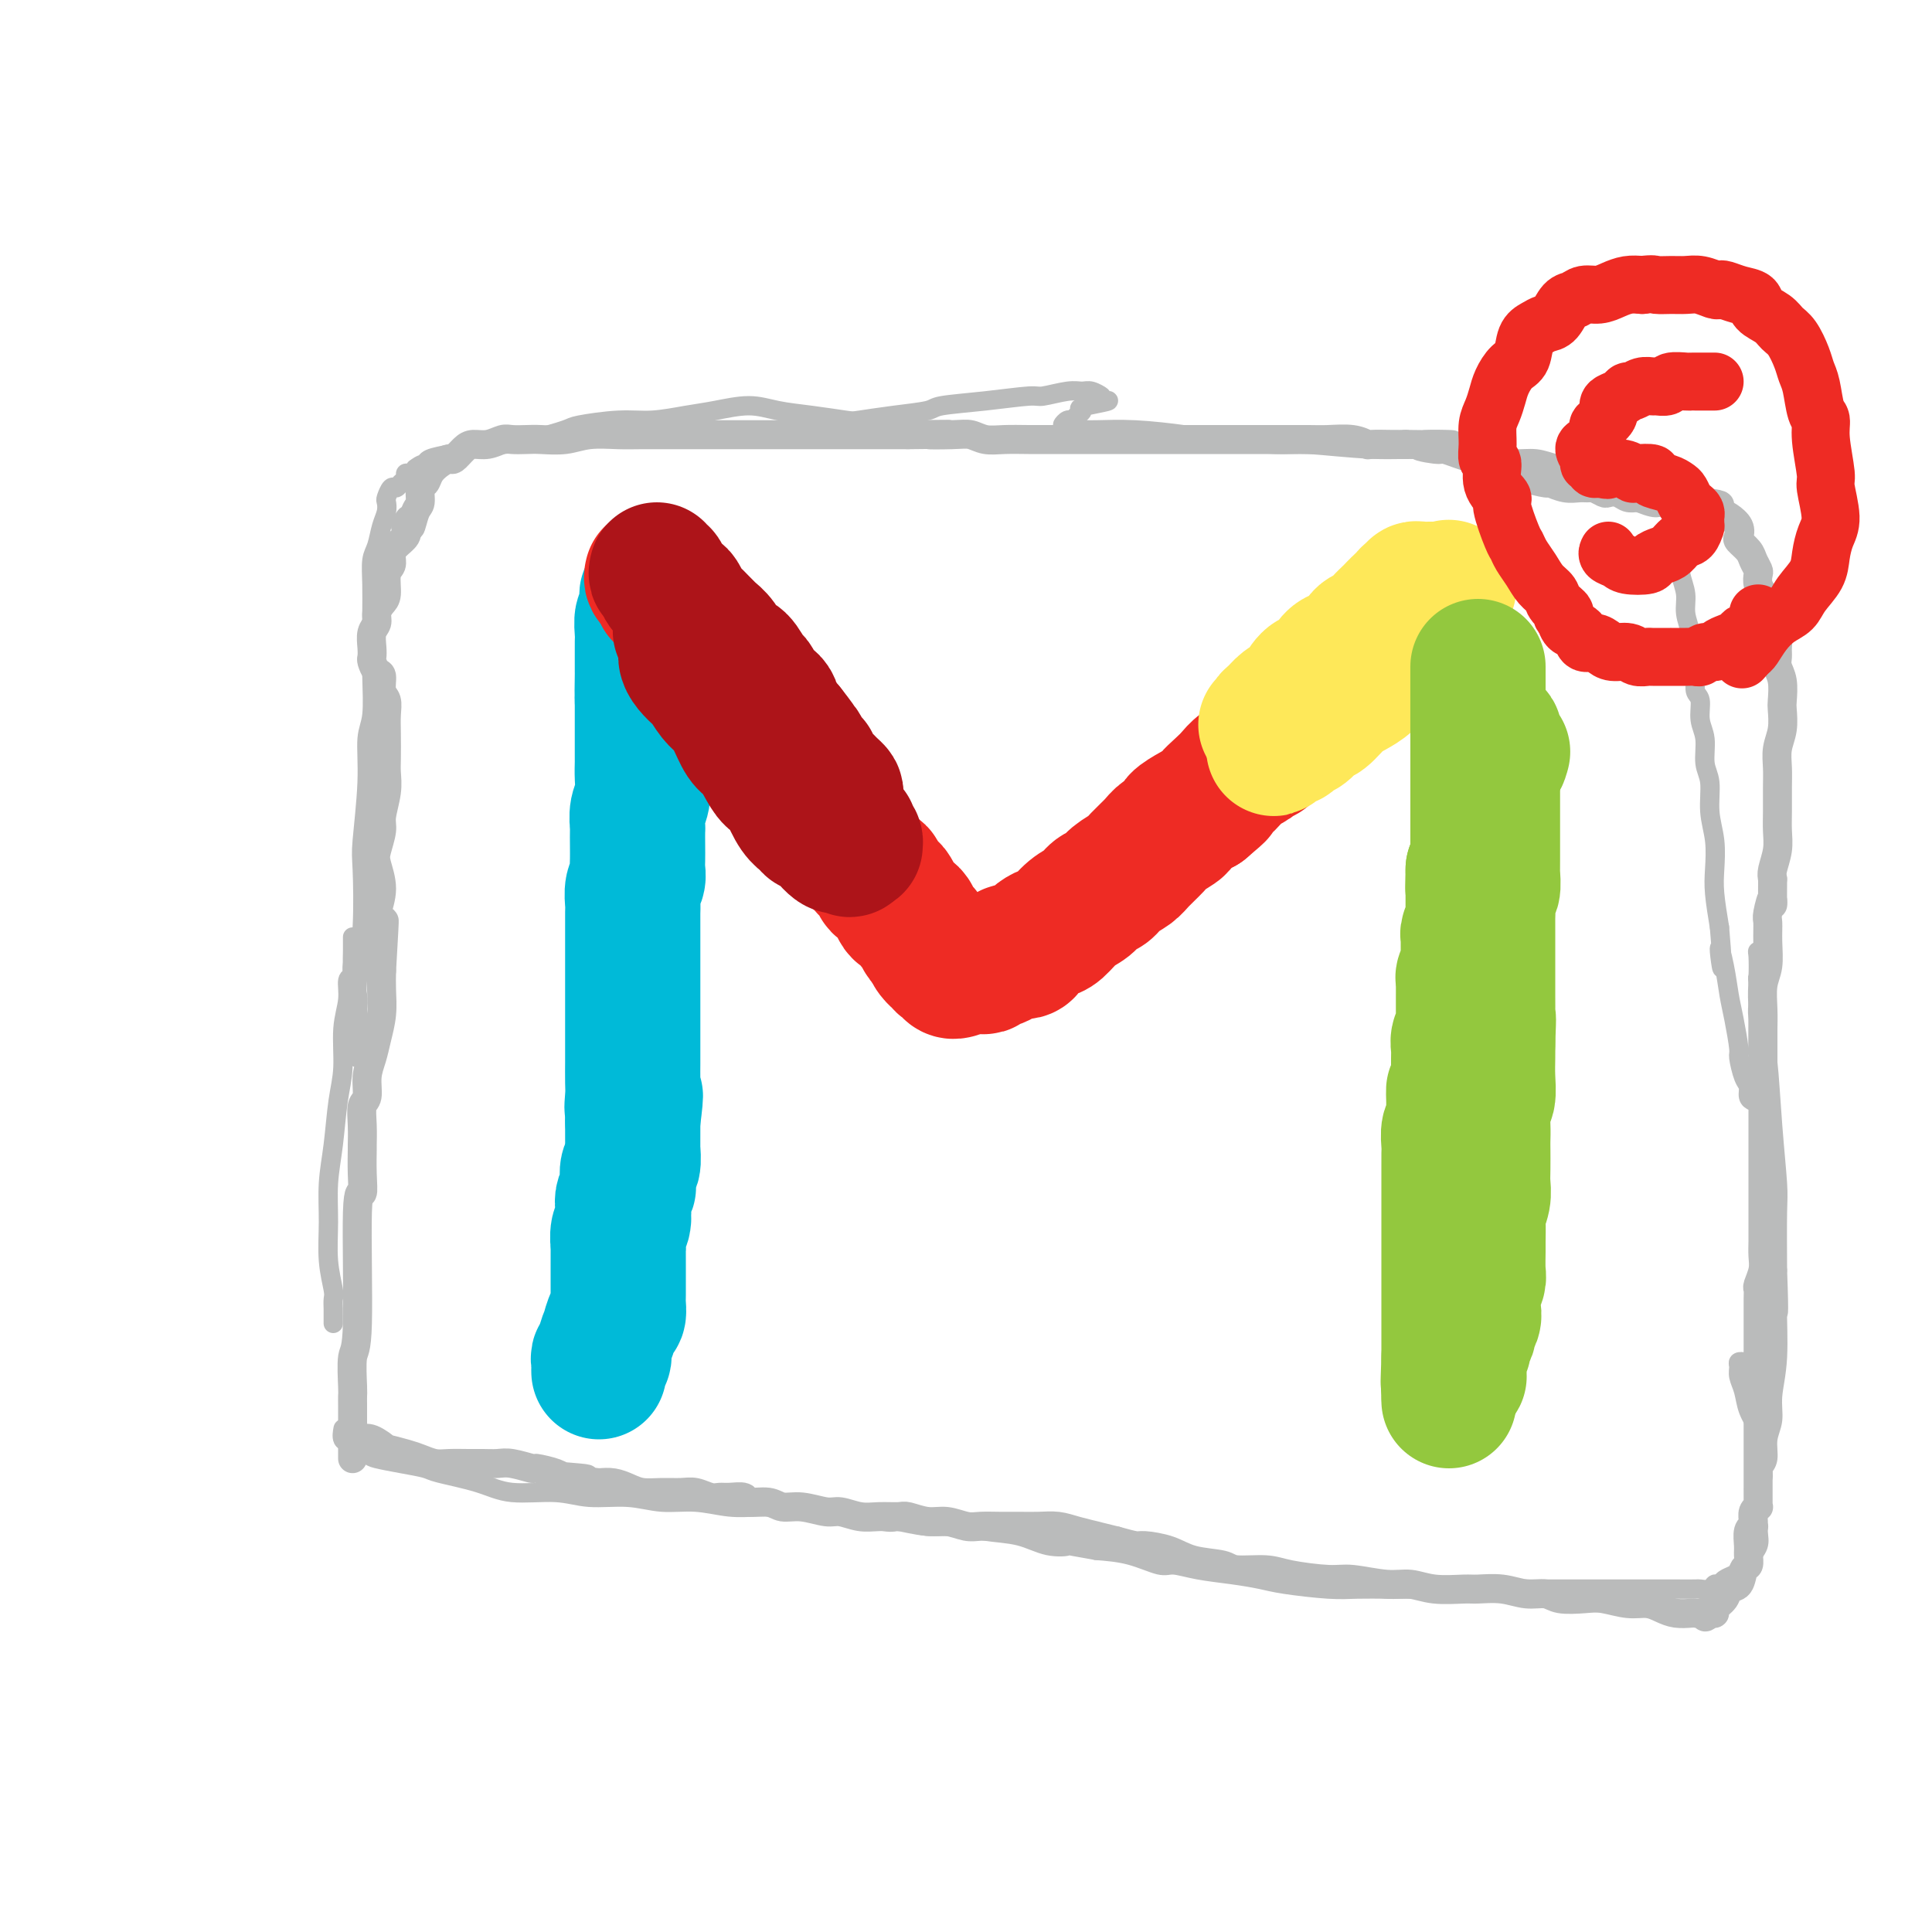 <svg viewBox='0 0 400 400' version='1.1' xmlns='http://www.w3.org/2000/svg' xmlns:xlink='http://www.w3.org/1999/xlink'><g fill='none' stroke='#BABBBB' stroke-width='6' stroke-linecap='round' stroke-linejoin='round'><path d='M73,302c-0.000,-0.367 -0.000,-0.734 0,-1c0.000,-0.266 0.000,-0.431 0,-1c-0.000,-0.569 -0.000,-1.543 0,-2c0.000,-0.457 0.000,-0.397 0,-1c-0.000,-0.603 -0.001,-1.868 0,-3c0.001,-1.132 0.004,-2.132 0,-3c-0.004,-0.868 -0.016,-1.605 0,-2c0.016,-0.395 0.061,-0.450 0,-2c-0.061,-1.550 -0.227,-4.597 0,-6c0.227,-1.403 0.845,-1.161 1,-7c0.155,-5.839 -0.155,-17.758 0,-23c0.155,-5.242 0.774,-3.808 1,-4c0.226,-0.192 0.060,-2.009 0,-4c-0.060,-1.991 -0.012,-4.156 0,-5c0.012,-0.844 -0.012,-0.368 0,-1c0.012,-0.632 0.059,-2.374 0,-4c-0.059,-1.626 -0.223,-3.137 0,-4c0.223,-0.863 0.834,-1.079 1,-2c0.166,-0.921 -0.113,-2.546 0,-4c0.113,-1.454 0.619,-2.738 1,-4c0.381,-1.262 0.638,-2.503 1,-4c0.362,-1.497 0.828,-3.249 1,-5c0.172,-1.751 0.049,-3.500 0,-5c-0.049,-1.500 -0.025,-2.750 0,-4'/><path d='M79,201c0.983,-16.911 0.442,-8.688 0,-6c-0.442,2.688 -0.785,-0.159 -1,-2c-0.215,-1.841 -0.302,-2.674 0,-4c0.302,-1.326 0.994,-3.143 1,-5c0.006,-1.857 -0.674,-3.753 -1,-5c-0.326,-1.247 -0.298,-1.846 0,-3c0.298,-1.154 0.864,-2.863 1,-4c0.136,-1.137 -0.160,-1.704 0,-3c0.160,-1.296 0.775,-3.323 1,-5c0.225,-1.677 0.061,-3.006 0,-4c-0.061,-0.994 -0.020,-1.654 0,-3c0.020,-1.346 0.020,-3.377 0,-5c-0.020,-1.623 -0.061,-2.840 0,-4c0.061,-1.160 0.223,-2.265 0,-3c-0.223,-0.735 -0.830,-1.099 -1,-2c-0.170,-0.901 0.098,-2.337 0,-3c-0.098,-0.663 -0.563,-0.551 -1,-1c-0.437,-0.449 -0.845,-1.457 -1,-2c-0.155,-0.543 -0.056,-0.621 0,-1c0.056,-0.379 0.070,-1.061 0,-2c-0.070,-0.939 -0.225,-2.136 0,-3c0.225,-0.864 0.830,-1.394 1,-2c0.170,-0.606 -0.094,-1.289 0,-2c0.094,-0.711 0.547,-1.450 1,-2c0.453,-0.550 0.908,-0.910 1,-2c0.092,-1.090 -0.178,-2.911 0,-4c0.178,-1.089 0.805,-1.447 1,-2c0.195,-0.553 -0.040,-1.303 0,-2c0.040,-0.697 0.357,-1.342 1,-2c0.643,-0.658 1.612,-1.331 2,-2c0.388,-0.669 0.194,-1.335 0,-2'/><path d='M84,109c1.266,-3.241 0.931,-0.345 1,0c0.069,0.345 0.543,-1.861 1,-3c0.457,-1.139 0.899,-1.212 1,-2c0.101,-0.788 -0.138,-2.292 0,-3c0.138,-0.708 0.652,-0.619 1,-1c0.348,-0.381 0.530,-1.233 1,-2c0.470,-0.767 1.227,-1.449 2,-2c0.773,-0.551 1.561,-0.970 2,-1c0.439,-0.030 0.530,0.328 1,0c0.470,-0.328 1.318,-1.342 2,-2c0.682,-0.658 1.197,-0.961 2,-1c0.803,-0.039 1.893,0.185 3,0c1.107,-0.185 2.231,-0.781 3,-1c0.769,-0.219 1.183,-0.063 2,0c0.817,0.063 2.038,0.031 3,0c0.962,-0.031 1.665,-0.061 3,0c1.335,0.061 3.303,0.212 5,0c1.697,-0.212 3.122,-0.789 5,-1c1.878,-0.211 4.210,-0.057 6,0c1.790,0.057 3.039,0.015 5,0c1.961,-0.015 4.633,-0.004 6,0c1.367,0.004 1.427,0.001 3,0c1.573,-0.001 4.657,-0.000 7,0c2.343,0.000 3.945,0.000 6,0c2.055,-0.000 4.561,-0.000 6,0c1.439,0.000 1.809,0.000 3,0c1.191,-0.000 3.203,-0.000 5,0c1.797,0.000 3.379,0.000 5,0c1.621,-0.000 3.283,-0.000 5,0c1.717,0.000 3.491,0.000 5,0c1.509,-0.000 2.755,-0.000 4,0'/><path d='M188,90c13.940,-0.159 6.790,-0.057 5,0c-1.790,0.057 1.781,0.068 4,0c2.219,-0.068 3.088,-0.214 4,0c0.912,0.214 1.868,0.789 3,1c1.132,0.211 2.441,0.056 4,0c1.559,-0.056 3.369,-0.015 5,0c1.631,0.015 3.083,0.004 4,0c0.917,-0.004 1.298,-0.001 2,0c0.702,0.001 1.723,0.000 3,0c1.277,-0.000 2.810,-0.000 4,0c1.190,0.000 2.038,0.000 3,0c0.962,-0.000 2.038,-0.000 3,0c0.962,0.000 1.809,0.000 3,0c1.191,-0.000 2.725,-0.000 4,0c1.275,0.000 2.290,0.000 3,0c0.710,-0.000 1.116,0.000 2,0c0.884,-0.000 2.247,-0.000 3,0c0.753,0.000 0.897,0.000 2,0c1.103,-0.000 3.166,-0.000 4,0c0.834,0.000 0.441,0.000 1,0c0.559,-0.000 2.071,-0.000 3,0c0.929,0.000 1.275,0.000 2,0c0.725,-0.000 1.828,-0.001 3,0c1.172,0.001 2.412,0.004 4,0c1.588,-0.004 3.522,-0.015 5,0c1.478,0.015 2.500,0.057 4,0c1.500,-0.057 3.479,-0.211 5,0c1.521,0.211 2.583,0.789 3,1c0.417,0.211 0.189,0.057 1,0c0.811,-0.057 2.660,-0.016 4,0c1.340,0.016 2.170,0.008 3,0'/><path d='M291,92c16.741,0.245 7.093,-0.142 4,0c-3.093,0.142 0.367,0.811 2,1c1.633,0.189 1.437,-0.104 2,0c0.563,0.104 1.884,0.605 3,1c1.116,0.395 2.026,0.683 3,1c0.974,0.317 2.013,0.663 3,1c0.987,0.337 1.922,0.664 3,1c1.078,0.336 2.298,0.682 3,1c0.702,0.318 0.887,0.607 2,1c1.113,0.393 3.153,0.890 4,1c0.847,0.110 0.502,-0.168 1,0c0.498,0.168 1.839,0.781 3,1c1.161,0.219 2.141,0.045 3,0c0.859,-0.045 1.595,0.040 2,0c0.405,-0.040 0.479,-0.203 1,0c0.521,0.203 1.490,0.772 2,1c0.510,0.228 0.560,0.114 1,0c0.440,-0.114 1.270,-0.227 2,0c0.730,0.227 1.360,0.793 2,1c0.640,0.207 1.288,0.056 2,0c0.712,-0.056 1.486,-0.015 2,0c0.514,0.015 0.768,0.004 1,0c0.232,-0.004 0.443,-0.001 1,0c0.557,0.001 1.458,0.001 2,0c0.542,-0.001 0.723,-0.001 1,0c0.277,0.001 0.651,0.004 1,0c0.349,-0.004 0.674,-0.015 1,0c0.326,0.015 0.654,0.056 1,0c0.346,-0.056 0.708,-0.207 1,0c0.292,0.207 0.512,0.774 1,1c0.488,0.226 1.244,0.113 2,0'/><path d='M353,104c4.903,0.640 2.659,0.739 2,1c-0.659,0.261 0.266,0.685 1,1c0.734,0.315 1.275,0.521 2,1c0.725,0.479 1.633,1.230 2,2c0.367,0.770 0.193,1.558 0,2c-0.193,0.442 -0.405,0.537 0,1c0.405,0.463 1.428,1.293 2,2c0.572,0.707 0.692,1.292 1,2c0.308,0.708 0.803,1.541 1,2c0.197,0.459 0.095,0.546 0,1c-0.095,0.454 -0.184,1.277 0,2c0.184,0.723 0.642,1.348 1,2c0.358,0.652 0.618,1.333 1,2c0.382,0.667 0.887,1.319 1,2c0.113,0.681 -0.167,1.389 0,2c0.167,0.611 0.781,1.124 1,2c0.219,0.876 0.045,2.115 0,3c-0.045,0.885 0.040,1.415 0,2c-0.040,0.585 -0.206,1.227 0,2c0.206,0.773 0.783,1.679 1,3c0.217,1.321 0.072,3.056 0,4c-0.072,0.944 -0.072,1.097 0,2c0.072,0.903 0.215,2.555 0,4c-0.215,1.445 -0.790,2.683 -1,4c-0.210,1.317 -0.055,2.715 0,4c0.055,1.285 0.011,2.459 0,4c-0.011,1.541 0.011,3.449 0,5c-0.011,1.551 -0.054,2.746 0,4c0.054,1.254 0.207,2.568 0,4c-0.207,1.432 -0.773,2.980 -1,4c-0.227,1.020 -0.113,1.510 0,2'/><path d='M367,182c-0.094,8.170 0.172,4.593 0,4c-0.172,-0.593 -0.782,1.796 -1,3c-0.218,1.204 -0.044,1.224 0,2c0.044,0.776 -0.041,2.308 0,4c0.041,1.692 0.207,3.543 0,5c-0.207,1.457 -0.788,2.520 -1,4c-0.212,1.480 -0.057,3.378 0,5c0.057,1.622 0.015,2.968 0,4c-0.015,1.032 -0.004,1.749 0,3c0.004,1.251 0.001,3.037 0,4c-0.001,0.963 -0.000,1.103 0,2c0.000,0.897 0.000,2.552 0,4c-0.000,1.448 -0.000,2.690 0,4c0.000,1.310 0.000,2.689 0,4c-0.000,1.311 0.000,2.552 0,4c-0.000,1.448 -0.000,3.101 0,4c0.000,0.899 0.000,1.045 0,2c-0.000,0.955 -0.000,2.720 0,4c0.000,1.280 0.001,2.075 0,3c-0.001,0.925 -0.004,1.982 0,3c0.004,1.018 0.015,1.999 0,3c-0.015,1.001 -0.057,2.024 0,3c0.057,0.976 0.211,1.907 0,3c-0.211,1.093 -0.789,2.349 -1,3c-0.211,0.651 -0.057,0.698 0,1c0.057,0.302 0.015,0.860 0,2c-0.015,1.140 -0.004,2.861 0,4c0.004,1.139 0.001,1.697 0,2c-0.001,0.303 -0.000,0.351 0,1c0.000,0.649 0.000,1.900 0,3c-0.000,1.100 -0.000,2.050 0,3'/><path d='M364,282c-0.464,15.943 -0.124,5.801 0,3c0.124,-2.801 0.033,1.738 0,4c-0.033,2.262 -0.009,2.248 0,3c0.009,0.752 0.002,2.270 0,3c-0.002,0.730 -0.001,0.671 0,3c0.001,2.329 -0.000,7.045 0,9c0.000,1.955 0.001,1.150 0,1c-0.001,-0.150 -0.004,0.354 0,1c0.004,0.646 0.015,1.433 0,2c-0.015,0.567 -0.057,0.912 0,1c0.057,0.088 0.212,-0.082 0,0c-0.212,0.082 -0.793,0.415 -1,1c-0.207,0.585 -0.041,1.420 0,2c0.041,0.580 -0.042,0.903 0,1c0.042,0.097 0.208,-0.033 0,0c-0.208,0.033 -0.791,0.230 -1,1c-0.209,0.770 -0.044,2.112 0,3c0.044,0.888 -0.034,1.322 0,2c0.034,0.678 0.179,1.599 0,2c-0.179,0.401 -0.683,0.282 -1,1c-0.317,0.718 -0.448,2.273 -1,3c-0.552,0.727 -1.523,0.626 -2,1c-0.477,0.374 -0.458,1.224 -1,2c-0.542,0.776 -1.646,1.478 -2,2c-0.354,0.522 0.042,0.863 0,1c-0.042,0.137 -0.521,0.068 -1,0'/><path d='M354,334c-1.418,1.547 -0.963,0.415 -1,0c-0.037,-0.415 -0.565,-0.114 -1,0c-0.435,0.114 -0.776,0.041 -1,0c-0.224,-0.041 -0.330,-0.048 -1,0c-0.670,0.048 -1.905,0.153 -3,0c-1.095,-0.153 -2.052,-0.563 -3,-1c-0.948,-0.437 -1.889,-0.901 -3,-1c-1.111,-0.099 -2.393,0.165 -4,0c-1.607,-0.165 -3.538,-0.761 -5,-1c-1.462,-0.239 -2.455,-0.120 -4,0c-1.545,0.120 -3.643,0.243 -5,0c-1.357,-0.243 -1.974,-0.850 -3,-1c-1.026,-0.150 -2.461,0.157 -4,0c-1.539,-0.157 -3.180,-0.778 -5,-1c-1.820,-0.222 -3.817,-0.044 -5,0c-1.183,0.044 -1.552,-0.045 -3,0c-1.448,0.045 -3.976,0.223 -6,0c-2.024,-0.223 -3.546,-0.847 -5,-1c-1.454,-0.153 -2.840,0.165 -5,0c-2.160,-0.165 -5.093,-0.814 -7,-1c-1.907,-0.186 -2.786,0.091 -5,0c-2.214,-0.091 -5.761,-0.548 -8,-1c-2.239,-0.452 -3.171,-0.898 -5,-1c-1.829,-0.102 -4.557,0.140 -6,0c-1.443,-0.140 -1.603,-0.664 -3,-1c-1.397,-0.336 -4.032,-0.485 -6,-1c-1.968,-0.515 -3.270,-1.396 -5,-2c-1.730,-0.604 -3.889,-0.932 -5,-1c-1.111,-0.068 -1.175,0.123 -2,0c-0.825,-0.123 -2.413,-0.562 -4,-1'/><path d='M231,319c-4.582,-1.110 -3.537,-0.886 -4,-1c-0.463,-0.114 -2.433,-0.566 -4,-1c-1.567,-0.434 -2.730,-0.849 -4,-1c-1.270,-0.151 -2.646,-0.040 -4,0c-1.354,0.040 -2.686,0.007 -4,0c-1.314,-0.007 -2.608,0.013 -4,0c-1.392,-0.013 -2.880,-0.060 -4,0c-1.120,0.060 -1.870,0.226 -3,0c-1.130,-0.226 -2.641,-0.846 -4,-1c-1.359,-0.154 -2.568,0.156 -4,0c-1.432,-0.156 -3.087,-0.778 -4,-1c-0.913,-0.222 -1.085,-0.044 -2,0c-0.915,0.044 -2.572,-0.045 -4,0c-1.428,0.045 -2.627,0.223 -4,0c-1.373,-0.223 -2.922,-0.848 -4,-1c-1.078,-0.152 -1.687,0.171 -3,0c-1.313,-0.171 -3.330,-0.834 -5,-1c-1.670,-0.166 -2.993,0.166 -4,0c-1.007,-0.166 -1.698,-0.829 -3,-1c-1.302,-0.171 -3.216,0.151 -4,0c-0.784,-0.151 -0.440,-0.776 -1,-1c-0.560,-0.224 -2.025,-0.046 -3,0c-0.975,0.046 -1.460,-0.040 -2,0c-0.540,0.040 -1.134,0.208 -2,0c-0.866,-0.208 -2.002,-0.790 -3,-1c-0.998,-0.210 -1.856,-0.046 -3,0c-1.144,0.046 -2.575,-0.026 -4,0c-1.425,0.026 -2.846,0.151 -4,0c-1.154,-0.151 -2.041,-0.579 -3,-1c-0.959,-0.421 -1.988,-0.835 -3,-1c-1.012,-0.165 -2.006,-0.083 -3,0'/><path d='M124,307c-17.369,-2.094 -7.292,-1.331 -4,-1c3.292,0.331 -0.203,0.228 -2,0c-1.797,-0.228 -1.898,-0.583 -3,-1c-1.102,-0.417 -3.204,-0.896 -4,-1c-0.796,-0.104 -0.284,0.168 -1,0c-0.716,-0.168 -2.660,-0.777 -4,-1c-1.340,-0.223 -2.077,-0.059 -3,0c-0.923,0.059 -2.032,0.013 -3,0c-0.968,-0.013 -1.793,0.008 -3,0c-1.207,-0.008 -2.794,-0.045 -4,0c-1.206,0.045 -2.030,0.172 -3,0c-0.970,-0.172 -2.087,-0.642 -3,-1c-0.913,-0.358 -1.621,-0.604 -3,-1c-1.379,-0.396 -3.427,-0.943 -4,-1c-0.573,-0.057 0.331,0.377 0,0c-0.331,-0.377 -1.897,-1.563 -3,-2c-1.103,-0.437 -1.744,-0.125 -2,0c-0.256,0.125 -0.128,0.062 0,0'/></g>
<g fill='none' stroke='#00BAD8' stroke-width='28' stroke-linecap='round' stroke-linejoin='round'><path d='M124,284c-0.009,-0.342 -0.017,-0.684 0,-1c0.017,-0.316 0.061,-0.604 0,-1c-0.061,-0.396 -0.227,-0.898 0,-1c0.227,-0.102 0.848,0.197 1,0c0.152,-0.197 -0.166,-0.888 0,-2c0.166,-1.112 0.815,-2.644 1,-3c0.185,-0.356 -0.094,0.465 0,0c0.094,-0.465 0.561,-2.215 1,-3c0.439,-0.785 0.850,-0.603 1,-1c0.150,-0.397 0.040,-1.371 0,-2c-0.040,-0.629 -0.011,-0.912 0,-2c0.011,-1.088 0.002,-2.981 0,-4c-0.002,-1.019 0.003,-1.164 0,-2c-0.003,-0.836 -0.015,-2.363 0,-3c0.015,-0.637 0.056,-0.383 0,-1c-0.056,-0.617 -0.207,-2.106 0,-3c0.207,-0.894 0.774,-1.193 1,-2c0.226,-0.807 0.112,-2.122 0,-3c-0.112,-0.878 -0.222,-1.318 0,-2c0.222,-0.682 0.778,-1.605 1,-2c0.222,-0.395 0.112,-0.261 0,-1c-0.112,-0.739 -0.226,-2.351 0,-3c0.226,-0.649 0.793,-0.334 1,-1c0.207,-0.666 0.056,-2.313 0,-3c-0.056,-0.687 -0.015,-0.416 0,-1c0.015,-0.584 0.004,-2.024 0,-3c-0.004,-0.976 -0.002,-1.488 0,-2'/><path d='M131,232c1.083,-8.634 0.290,-4.219 0,-3c-0.290,1.219 -0.078,-0.757 0,-2c0.078,-1.243 0.021,-1.753 0,-3c-0.021,-1.247 -0.006,-3.231 0,-4c0.006,-0.769 0.001,-0.322 0,-1c-0.001,-0.678 -0.000,-2.481 0,-4c0.000,-1.519 0.000,-2.756 0,-4c-0.000,-1.244 -0.000,-2.497 0,-4c0.000,-1.503 0.000,-3.258 0,-4c-0.000,-0.742 -0.000,-0.472 0,-1c0.000,-0.528 0.000,-1.856 0,-3c-0.000,-1.144 -0.001,-2.106 0,-3c0.001,-0.894 0.004,-1.720 0,-3c-0.004,-1.280 -0.015,-3.015 0,-4c0.015,-0.985 0.057,-1.222 0,-2c-0.057,-0.778 -0.211,-2.098 0,-3c0.211,-0.902 0.789,-1.387 1,-2c0.211,-0.613 0.057,-1.353 0,-2c-0.057,-0.647 -0.016,-1.202 0,-2c0.016,-0.798 0.008,-1.840 0,-3c-0.008,-1.160 -0.016,-2.439 0,-3c0.016,-0.561 0.057,-0.405 0,-1c-0.057,-0.595 -0.211,-1.941 0,-3c0.211,-1.059 0.789,-1.832 1,-3c0.211,-1.168 0.057,-2.730 0,-4c-0.057,-1.270 -0.015,-2.247 0,-3c0.015,-0.753 0.004,-1.282 0,-2c-0.004,-0.718 -0.001,-1.625 0,-3c0.001,-1.375 0.000,-3.216 0,-4c-0.000,-0.784 -0.000,-0.510 0,-1c0.000,-0.490 0.000,-1.745 0,-3'/><path d='M133,145c0.309,-13.736 0.083,-4.577 0,-2c-0.083,2.577 -0.022,-1.430 0,-3c0.022,-1.570 0.005,-0.705 0,-1c-0.005,-0.295 0.002,-1.752 0,-3c-0.002,-1.248 -0.015,-2.289 0,-3c0.015,-0.711 0.057,-1.093 0,-2c-0.057,-0.907 -0.212,-2.338 0,-3c0.212,-0.662 0.792,-0.555 1,-1c0.208,-0.445 0.045,-1.444 0,-2c-0.045,-0.556 0.026,-0.671 0,-1c-0.026,-0.329 -0.151,-0.872 0,-1c0.151,-0.128 0.579,0.158 1,0c0.421,-0.158 0.835,-0.759 1,-1c0.165,-0.241 0.083,-0.120 0,0'/></g>
<g fill='none' stroke='#EE2B24' stroke-width='28' stroke-linecap='round' stroke-linejoin='round'><path d='M135,119c-0.083,0.331 -0.166,0.663 0,1c0.166,0.337 0.582,0.681 1,1c0.418,0.319 0.837,0.613 1,1c0.163,0.387 0.071,0.866 0,1c-0.071,0.134 -0.122,-0.077 0,0c0.122,0.077 0.417,0.441 1,1c0.583,0.559 1.456,1.312 2,2c0.544,0.688 0.761,1.311 1,2c0.239,0.689 0.502,1.446 1,2c0.498,0.554 1.232,0.906 2,2c0.768,1.094 1.571,2.930 2,4c0.429,1.070 0.486,1.376 1,2c0.514,0.624 1.486,1.567 2,2c0.514,0.433 0.570,0.355 1,1c0.430,0.645 1.232,2.012 2,3c0.768,0.988 1.501,1.598 2,2c0.499,0.402 0.765,0.597 1,1c0.235,0.403 0.441,1.015 1,2c0.559,0.985 1.473,2.344 2,3c0.527,0.656 0.667,0.610 1,1c0.333,0.390 0.859,1.218 1,2c0.141,0.782 -0.103,1.519 0,2c0.103,0.481 0.553,0.706 1,1c0.447,0.294 0.889,0.656 1,1c0.111,0.344 -0.111,0.670 0,1c0.111,0.330 0.556,0.665 1,1'/><path d='M163,161c4.510,6.738 1.786,2.583 1,1c-0.786,-1.583 0.367,-0.594 1,0c0.633,0.594 0.746,0.792 1,1c0.254,0.208 0.649,0.427 1,1c0.351,0.573 0.659,1.502 1,2c0.341,0.498 0.717,0.566 1,1c0.283,0.434 0.475,1.233 1,2c0.525,0.767 1.383,1.502 2,2c0.617,0.498 0.993,0.760 1,1c0.007,0.240 -0.354,0.459 0,1c0.354,0.541 1.422,1.406 2,2c0.578,0.594 0.664,0.919 1,1c0.336,0.081 0.921,-0.081 1,0c0.079,0.081 -0.349,0.407 0,1c0.349,0.593 1.473,1.455 2,2c0.527,0.545 0.455,0.775 1,1c0.545,0.225 1.705,0.445 2,1c0.295,0.555 -0.276,1.444 0,2c0.276,0.556 1.397,0.780 2,1c0.603,0.220 0.686,0.436 1,1c0.314,0.564 0.859,1.474 1,2c0.141,0.526 -0.121,0.666 0,1c0.121,0.334 0.624,0.863 1,1c0.376,0.137 0.626,-0.117 1,0c0.374,0.117 0.871,0.605 1,1c0.129,0.395 -0.110,0.697 0,1c0.110,0.303 0.568,0.606 1,1c0.432,0.394 0.837,0.879 1,1c0.163,0.121 0.082,-0.121 0,0c-0.082,0.121 -0.166,0.606 0,1c0.166,0.394 0.583,0.697 1,1'/><path d='M192,195c4.588,5.742 1.558,3.098 1,2c-0.558,-1.098 1.357,-0.648 2,0c0.643,0.648 0.015,1.494 0,2c-0.015,0.506 0.584,0.672 1,1c0.416,0.328 0.651,0.819 1,1c0.349,0.181 0.814,0.052 1,0c0.186,-0.052 0.093,-0.026 0,0'/><path d='M203,200c0.416,0.114 0.831,0.227 1,0c0.169,-0.227 0.090,-0.796 0,-1c-0.090,-0.204 -0.193,-0.044 0,0c0.193,0.044 0.680,-0.027 1,0c0.320,0.027 0.471,0.151 1,0c0.529,-0.151 1.436,-0.578 2,-1c0.564,-0.422 0.784,-0.838 1,-1c0.216,-0.162 0.428,-0.071 1,0c0.572,0.071 1.503,0.123 2,0c0.497,-0.123 0.558,-0.421 1,-1c0.442,-0.579 1.263,-1.439 2,-2c0.737,-0.561 1.391,-0.823 2,-1c0.609,-0.177 1.175,-0.270 2,-1c0.825,-0.730 1.911,-2.096 3,-3c1.089,-0.904 2.183,-1.345 3,-2c0.817,-0.655 1.358,-1.525 2,-2c0.642,-0.475 1.383,-0.554 2,-1c0.617,-0.446 1.108,-1.260 2,-2c0.892,-0.740 2.184,-1.407 3,-2c0.816,-0.593 1.154,-1.114 2,-2c0.846,-0.886 2.198,-2.139 3,-3c0.802,-0.861 1.055,-1.330 2,-2c0.945,-0.670 2.583,-1.540 3,-2c0.417,-0.460 -0.388,-0.508 0,-1c0.388,-0.492 1.968,-1.426 3,-2c1.032,-0.574 1.516,-0.787 2,-1'/><path d='M249,167c4.999,-4.224 2.495,-2.283 2,-2c-0.495,0.283 1.018,-1.090 2,-2c0.982,-0.910 1.434,-1.356 2,-2c0.566,-0.644 1.246,-1.485 2,-2c0.754,-0.515 1.582,-0.702 2,-1c0.418,-0.298 0.427,-0.706 1,-1c0.573,-0.294 1.712,-0.474 2,-1c0.288,-0.526 -0.275,-1.398 0,-2c0.275,-0.602 1.387,-0.935 2,-1c0.613,-0.065 0.728,0.137 1,0c0.272,-0.137 0.703,-0.613 1,-1c0.297,-0.387 0.461,-0.685 1,-1c0.539,-0.315 1.453,-0.648 2,-1c0.547,-0.352 0.728,-0.723 1,-1c0.272,-0.277 0.634,-0.459 1,-1c0.366,-0.541 0.737,-1.440 1,-2c0.263,-0.560 0.417,-0.781 1,-1c0.583,-0.219 1.595,-0.436 2,-1c0.405,-0.564 0.204,-1.474 0,-2c-0.204,-0.526 -0.409,-0.667 0,-1c0.409,-0.333 1.434,-0.859 2,-1c0.566,-0.141 0.674,0.102 1,0c0.326,-0.102 0.871,-0.548 1,-1c0.129,-0.452 -0.159,-0.909 0,-1c0.159,-0.091 0.764,0.186 1,0c0.236,-0.186 0.105,-0.833 0,-1c-0.105,-0.167 -0.182,0.147 0,0c0.182,-0.147 0.623,-0.756 1,-1c0.377,-0.244 0.688,-0.122 1,0'/><path d='M282,136c5.271,-4.813 1.948,-1.346 1,0c-0.948,1.346 0.478,0.571 1,0c0.522,-0.571 0.140,-0.936 0,-1c-0.140,-0.064 -0.038,0.175 0,0c0.038,-0.175 0.011,-0.764 0,-1c-0.011,-0.236 -0.005,-0.118 0,0'/></g>
<g fill='none' stroke='#AD1419' stroke-width='28' stroke-linecap='round' stroke-linejoin='round'><path d='M136,118c-0.117,0.439 -0.235,0.877 0,1c0.235,0.123 0.822,-0.070 1,0c0.178,0.070 -0.054,0.404 0,1c0.054,0.596 0.395,1.454 1,2c0.605,0.546 1.475,0.780 2,1c0.525,0.220 0.704,0.426 1,1c0.296,0.574 0.708,1.515 1,2c0.292,0.485 0.462,0.513 1,1c0.538,0.487 1.442,1.434 2,2c0.558,0.566 0.768,0.751 1,1c0.232,0.249 0.486,0.561 1,1c0.514,0.439 1.290,1.006 2,2c0.710,0.994 1.356,2.415 2,3c0.644,0.585 1.286,0.332 2,1c0.714,0.668 1.501,2.255 2,3c0.499,0.745 0.712,0.647 1,1c0.288,0.353 0.651,1.155 1,2c0.349,0.845 0.682,1.732 1,2c0.318,0.268 0.620,-0.082 1,0c0.380,0.082 0.837,0.595 1,1c0.163,0.405 0.033,0.700 0,1c-0.033,0.300 0.033,0.605 0,1c-0.033,0.395 -0.163,0.879 0,1c0.163,0.121 0.621,-0.121 1,0c0.379,0.121 0.680,0.606 1,1c0.320,0.394 0.660,0.697 1,1'/><path d='M163,151c4.356,5.506 1.745,2.772 1,2c-0.745,-0.772 0.375,0.419 1,1c0.625,0.581 0.755,0.551 1,1c0.245,0.449 0.605,1.377 1,2c0.395,0.623 0.827,0.940 1,1c0.173,0.060 0.089,-0.138 0,0c-0.089,0.138 -0.182,0.610 0,1c0.182,0.390 0.640,0.696 1,1c0.360,0.304 0.622,0.607 1,1c0.378,0.393 0.872,0.878 1,1c0.128,0.122 -0.109,-0.117 0,0c0.109,0.117 0.564,0.590 1,1c0.436,0.410 0.853,0.758 1,1c0.147,0.242 0.024,0.379 0,1c-0.024,0.621 0.050,1.726 0,2c-0.050,0.274 -0.223,-0.281 0,0c0.223,0.281 0.843,1.400 1,2c0.157,0.600 -0.150,0.682 0,1c0.150,0.318 0.757,0.873 1,1c0.243,0.127 0.121,-0.173 0,0c-0.121,0.173 -0.243,0.821 0,1c0.243,0.179 0.850,-0.110 1,0c0.150,0.110 -0.159,0.618 0,1c0.159,0.382 0.785,0.639 1,1c0.215,0.361 0.019,0.828 0,1c-0.019,0.172 0.137,0.049 0,0c-0.137,-0.049 -0.569,-0.025 -1,0'/><path d='M176,175c0.289,1.708 -0.490,0.478 -1,0c-0.510,-0.478 -0.753,-0.204 -1,0c-0.247,0.204 -0.499,0.339 -1,0c-0.501,-0.339 -1.250,-1.153 -2,-2c-0.750,-0.847 -1.500,-1.729 -2,-2c-0.500,-0.271 -0.749,0.068 -1,0c-0.251,-0.068 -0.504,-0.541 -1,-1c-0.496,-0.459 -1.235,-0.902 -2,-2c-0.765,-1.098 -1.556,-2.851 -2,-4c-0.444,-1.149 -0.542,-1.696 -1,-2c-0.458,-0.304 -1.277,-0.367 -2,-1c-0.723,-0.633 -1.348,-1.836 -2,-3c-0.652,-1.164 -1.329,-2.288 -2,-3c-0.671,-0.712 -1.336,-1.010 -2,-2c-0.664,-0.990 -1.329,-2.670 -2,-4c-0.671,-1.330 -1.349,-2.310 -2,-3c-0.651,-0.690 -1.275,-1.091 -2,-2c-0.725,-0.909 -1.552,-2.325 -2,-3c-0.448,-0.675 -0.516,-0.609 -1,-1c-0.484,-0.391 -1.384,-1.240 -2,-2c-0.616,-0.760 -0.949,-1.430 -1,-2c-0.051,-0.570 0.178,-1.038 0,-2c-0.178,-0.962 -0.765,-2.418 -1,-3c-0.235,-0.582 -0.117,-0.291 0,0'/></g>
<g fill='none' stroke='#FEE859' stroke-width='28' stroke-linecap='round' stroke-linejoin='round'><path d='M294,128c-0.026,0.342 -0.052,0.684 0,1c0.052,0.316 0.182,0.605 0,1c-0.182,0.395 -0.677,0.896 -1,1c-0.323,0.104 -0.476,-0.189 -1,0c-0.524,0.189 -1.421,0.860 -2,1c-0.579,0.140 -0.841,-0.253 -1,0c-0.159,0.253 -0.214,1.151 -1,2c-0.786,0.849 -2.302,1.650 -3,2c-0.698,0.350 -0.576,0.250 -1,1c-0.424,0.750 -1.392,2.351 -2,3c-0.608,0.649 -0.856,0.344 -2,1c-1.144,0.656 -3.185,2.271 -4,3c-0.815,0.729 -0.403,0.573 -1,1c-0.597,0.427 -2.201,1.438 -3,2c-0.799,0.562 -0.791,0.675 -1,1c-0.209,0.325 -0.634,0.862 -1,1c-0.366,0.138 -0.673,-0.122 -1,0c-0.327,0.122 -0.675,0.625 -1,1c-0.325,0.375 -0.627,0.622 -1,1c-0.373,0.378 -0.815,0.886 -1,1c-0.185,0.114 -0.111,-0.165 0,0c0.111,0.165 0.261,0.775 0,1c-0.261,0.225 -0.932,0.064 -1,0c-0.068,-0.064 0.466,-0.032 1,0'/><path d='M266,153c-4.383,3.853 -1.340,0.987 0,0c1.340,-0.987 0.977,-0.094 1,0c0.023,0.094 0.432,-0.611 1,-1c0.568,-0.389 1.296,-0.460 2,-1c0.704,-0.540 1.386,-1.548 2,-2c0.614,-0.452 1.160,-0.349 2,-1c0.840,-0.651 1.973,-2.057 3,-3c1.027,-0.943 1.949,-1.423 3,-2c1.051,-0.577 2.232,-1.251 3,-2c0.768,-0.749 1.123,-1.573 2,-2c0.877,-0.427 2.276,-0.458 3,-1c0.724,-0.542 0.772,-1.594 1,-2c0.228,-0.406 0.634,-0.165 1,0c0.366,0.165 0.691,0.254 1,0c0.309,-0.254 0.601,-0.853 1,-1c0.399,-0.147 0.906,0.157 1,0c0.094,-0.157 -0.226,-0.775 0,-1c0.226,-0.225 0.997,-0.057 1,0c0.003,0.057 -0.762,0.001 -1,0c-0.238,-0.001 0.049,0.051 0,0c-0.049,-0.051 -0.436,-0.206 -1,0c-0.564,0.206 -1.304,0.773 -2,1c-0.696,0.227 -1.348,0.113 -2,0'/><path d='M288,135c-1.840,0.645 -3.939,2.256 -5,3c-1.061,0.744 -1.085,0.619 -2,1c-0.915,0.381 -2.721,1.268 -4,2c-1.279,0.732 -2.032,1.309 -3,2c-0.968,0.691 -2.152,1.496 -3,2c-0.848,0.504 -1.358,0.708 -2,1c-0.642,0.292 -1.414,0.670 -2,1c-0.586,0.330 -0.985,0.610 -1,1c-0.015,0.390 0.354,0.890 0,1c-0.354,0.110 -1.430,-0.170 -2,0c-0.570,0.170 -0.634,0.790 -1,1c-0.366,0.210 -1.035,0.011 -1,0c0.035,-0.011 0.773,0.165 1,0c0.227,-0.165 -0.056,-0.672 0,-1c0.056,-0.328 0.452,-0.477 1,-1c0.548,-0.523 1.249,-1.421 2,-2c0.751,-0.579 1.552,-0.840 2,-1c0.448,-0.160 0.542,-0.218 1,-1c0.458,-0.782 1.281,-2.287 2,-3c0.719,-0.713 1.333,-0.632 2,-1c0.667,-0.368 1.386,-1.183 2,-2c0.614,-0.817 1.123,-1.636 2,-2c0.877,-0.364 2.123,-0.272 3,-1c0.877,-0.728 1.387,-2.275 2,-3c0.613,-0.725 1.329,-0.627 2,-1c0.671,-0.373 1.296,-1.216 2,-2c0.704,-0.784 1.487,-1.510 2,-2c0.513,-0.490 0.757,-0.745 1,-1'/><path d='M289,126c4.045,-3.740 1.659,-1.590 1,-1c-0.659,0.590 0.411,-0.382 1,-1c0.589,-0.618 0.697,-0.884 1,-1c0.303,-0.116 0.802,-0.084 1,0c0.198,0.084 0.094,0.219 0,0c-0.094,-0.219 -0.179,-0.791 0,-1c0.179,-0.209 0.622,-0.056 1,0c0.378,0.056 0.693,0.015 1,0c0.307,-0.015 0.607,-0.004 1,0c0.393,0.004 0.878,0.001 1,0c0.122,-0.001 -0.121,-0.000 0,0c0.121,0.000 0.606,0.000 1,0c0.394,-0.000 0.697,-0.000 1,0'/><path d='M299,122c1.667,-0.667 0.833,-0.333 0,0'/></g>
<g fill='none' stroke='#93C83E' stroke-width='28' stroke-linecap='round' stroke-linejoin='round'><path d='M306,138c0.000,0.303 0.000,0.606 0,1c0.000,0.394 0.000,0.878 0,1c0.000,0.122 0.000,-0.118 0,0c-0.000,0.118 0.000,0.596 0,1c0.000,0.404 0.000,0.736 0,1c-0.000,0.264 -0.000,0.462 0,1c0.000,0.538 0.000,1.418 0,2c-0.000,0.582 -0.000,0.866 0,2c0.000,1.134 0.000,3.119 0,4c-0.000,0.881 -0.000,0.659 0,1c0.000,0.341 0.000,1.245 0,2c-0.000,0.755 -0.000,1.361 0,2c0.000,0.639 0.000,1.312 0,2c-0.000,0.688 -0.000,1.391 0,2c0.000,0.609 0.000,1.124 0,2c-0.000,0.876 -0.000,2.114 0,3c0.000,0.886 0.000,1.421 0,2c-0.000,0.579 -0.000,1.201 0,2c0.000,0.799 0.000,1.773 0,2c-0.000,0.227 -0.000,-0.294 0,0c0.000,0.294 0.000,1.403 0,2c-0.000,0.597 -0.000,0.684 0,1c0.000,0.316 0.001,0.862 0,1c-0.001,0.138 -0.003,-0.132 0,0c0.003,0.132 0.011,0.664 0,1c-0.011,0.336 -0.041,0.475 0,1c0.041,0.525 0.155,1.436 0,2c-0.155,0.564 -0.577,0.782 -1,1'/><path d='M305,180c-0.155,6.838 -0.041,2.931 0,2c0.041,-0.931 0.011,1.112 0,2c-0.011,0.888 -0.003,0.619 0,1c0.003,0.381 0.002,1.410 0,2c-0.002,0.590 -0.004,0.739 0,1c0.004,0.261 0.015,0.633 0,1c-0.015,0.367 -0.057,0.727 0,1c0.057,0.273 0.211,0.458 0,1c-0.211,0.542 -0.789,1.440 -1,2c-0.211,0.560 -0.056,0.783 0,1c0.056,0.217 0.011,0.429 0,1c-0.011,0.571 0.011,1.501 0,2c-0.011,0.499 -0.056,0.566 0,1c0.056,0.434 0.211,1.235 0,2c-0.211,0.765 -0.789,1.495 -1,2c-0.211,0.505 -0.057,0.787 0,1c0.057,0.213 0.015,0.358 0,1c-0.015,0.642 -0.004,1.782 0,2c0.004,0.218 0.001,-0.485 0,0c-0.001,0.485 0.001,2.158 0,3c-0.001,0.842 -0.004,0.855 0,1c0.004,0.145 0.015,0.424 0,1c-0.015,0.576 -0.057,1.450 0,2c0.057,0.550 0.211,0.777 0,1c-0.211,0.223 -0.789,0.444 -1,1c-0.211,0.556 -0.057,1.448 0,2c0.057,0.552 0.015,0.764 0,1c-0.015,0.236 -0.004,0.496 0,1c0.004,0.504 0.001,1.251 0,2c-0.001,0.749 -0.000,1.500 0,2c0.000,0.500 0.000,0.750 0,1'/><path d='M302,224c-0.691,7.132 -0.917,2.961 -1,2c-0.083,-0.961 -0.021,1.287 0,2c0.021,0.713 0.002,-0.109 0,0c-0.002,0.109 0.014,1.149 0,2c-0.014,0.851 -0.056,1.512 0,2c0.056,0.488 0.211,0.802 0,1c-0.211,0.198 -0.789,0.279 -1,1c-0.211,0.721 -0.057,2.080 0,3c0.057,0.920 0.015,1.399 0,2c-0.015,0.601 -0.004,1.325 0,2c0.004,0.675 0.001,1.303 0,2c-0.001,0.697 -0.000,1.465 0,2c0.000,0.535 0.000,0.838 0,1c-0.000,0.162 -0.000,0.184 0,1c0.000,0.816 0.000,2.426 0,3c-0.000,0.574 -0.000,0.113 0,1c0.000,0.887 0.000,3.123 0,4c-0.000,0.877 -0.000,0.393 0,1c0.000,0.607 0.000,2.303 0,3c-0.000,0.697 -0.000,0.394 0,1c0.000,0.606 0.000,2.119 0,3c-0.000,0.881 -0.000,1.129 0,2c0.000,0.871 0.000,2.366 0,3c-0.000,0.634 -0.000,0.408 0,1c0.000,0.592 0.000,2.002 0,3c-0.000,0.998 -0.000,1.584 0,2c0.000,0.416 0.000,0.661 0,1c-0.000,0.339 -0.000,0.771 0,1c0.000,0.229 0.000,0.254 0,1c-0.000,0.746 0.000,2.213 0,3c0.000,0.787 0.000,0.893 0,1'/><path d='M300,281c-0.309,9.146 -0.083,3.511 0,2c0.083,-1.511 0.022,1.101 0,2c-0.022,0.899 -0.006,0.086 0,0c0.006,-0.086 0.002,0.556 0,1c-0.002,0.444 -0.000,0.691 0,1c0.000,0.309 0.000,0.681 0,1c-0.000,0.319 -0.000,0.586 0,1c0.000,0.414 0.000,0.975 0,1c-0.000,0.025 -0.000,-0.488 0,-1'/><path d='M300,289c0.012,1.039 0.042,-0.364 0,-1c-0.042,-0.636 -0.156,-0.506 0,-1c0.156,-0.494 0.582,-1.614 1,-2c0.418,-0.386 0.829,-0.039 1,0c0.171,0.039 0.102,-0.231 0,-1c-0.102,-0.769 -0.239,-2.036 0,-3c0.239,-0.964 0.852,-1.623 1,-2c0.148,-0.377 -0.170,-0.470 0,-1c0.170,-0.530 0.829,-1.495 1,-2c0.171,-0.505 -0.147,-0.548 0,-1c0.147,-0.452 0.757,-1.312 1,-2c0.243,-0.688 0.118,-1.204 0,-2c-0.118,-0.796 -0.228,-1.874 0,-3c0.228,-1.126 0.793,-2.301 1,-3c0.207,-0.699 0.054,-0.921 0,-2c-0.054,-1.079 -0.011,-3.016 0,-4c0.011,-0.984 -0.011,-1.015 0,-2c0.011,-0.985 0.056,-2.923 0,-4c-0.056,-1.077 -0.211,-1.293 0,-2c0.211,-0.707 0.789,-1.904 1,-3c0.211,-1.096 0.057,-2.091 0,-3c-0.057,-0.909 -0.016,-1.732 0,-3c0.016,-1.268 0.008,-2.981 0,-4c-0.008,-1.019 -0.016,-1.342 0,-2c0.016,-0.658 0.057,-1.649 0,-3c-0.057,-1.351 -0.211,-3.061 0,-4c0.211,-0.939 0.789,-1.107 1,-2c0.211,-0.893 0.057,-2.510 0,-4c-0.057,-1.490 -0.016,-2.854 0,-4c0.016,-1.146 0.008,-2.073 0,-3'/><path d='M308,216c0.309,-8.208 0.083,-4.229 0,-3c-0.083,1.229 -0.022,-0.292 0,-2c0.022,-1.708 0.006,-3.602 0,-5c-0.006,-1.398 -0.002,-2.299 0,-3c0.002,-0.701 0.000,-1.203 0,-2c-0.000,-0.797 0.000,-1.889 0,-3c-0.000,-1.111 -0.001,-2.242 0,-3c0.001,-0.758 0.004,-1.142 0,-2c-0.004,-0.858 -0.015,-2.188 0,-3c0.015,-0.812 0.057,-1.106 0,-2c-0.057,-0.894 -0.211,-2.389 0,-3c0.211,-0.611 0.789,-0.338 1,-1c0.211,-0.662 0.057,-2.260 0,-3c-0.057,-0.740 -0.015,-0.622 0,-1c0.015,-0.378 0.004,-1.253 0,-2c-0.004,-0.747 -0.001,-1.365 0,-2c0.001,-0.635 0.000,-1.287 0,-2c-0.000,-0.713 -0.000,-1.488 0,-2c0.000,-0.512 0.000,-0.763 0,-1c-0.000,-0.237 -0.000,-0.462 0,-1c0.000,-0.538 0.000,-1.391 0,-2c-0.000,-0.609 -0.000,-0.975 0,-1c0.000,-0.025 0.000,0.293 0,0c-0.000,-0.293 -0.000,-1.195 0,-2c0.000,-0.805 0.000,-1.512 0,-2c-0.000,-0.488 -0.000,-0.757 0,-1c0.000,-0.243 0.000,-0.460 0,-1c-0.000,-0.540 -0.000,-1.402 0,-2c0.000,-0.598 0.000,-0.930 0,-1c-0.000,-0.070 -0.000,0.123 0,0c0.000,-0.123 0.000,-0.561 0,-1'/><path d='M309,157c0.321,-9.357 0.625,-3.250 1,-1c0.375,2.250 0.821,0.643 1,0c0.179,-0.643 0.089,-0.321 0,0'/></g>
<g fill='none' stroke='#BABBBB' stroke-width='4' stroke-linecap='round' stroke-linejoin='round'><path d='M69,274c0.001,-0.325 0.001,-0.651 0,-1c-0.001,-0.349 -0.004,-0.723 0,-1c0.004,-0.277 0.015,-0.458 0,-1c-0.015,-0.542 -0.058,-1.444 0,-2c0.058,-0.556 0.215,-0.767 0,-2c-0.215,-1.233 -0.801,-3.490 -1,-6c-0.199,-2.510 -0.011,-5.273 0,-8c0.011,-2.727 -0.156,-5.417 0,-8c0.156,-2.583 0.634,-5.057 1,-8c0.366,-2.943 0.619,-6.354 1,-9c0.381,-2.646 0.891,-4.526 1,-7c0.109,-2.474 -0.181,-5.543 0,-8c0.181,-2.457 0.833,-4.301 1,-6c0.167,-1.699 -0.151,-3.253 0,-4c0.151,-0.747 0.773,-0.686 1,-1c0.227,-0.314 0.061,-1.003 0,-2c-0.061,-0.997 -0.016,-2.304 0,-3c0.016,-0.696 0.004,-0.783 0,-1c-0.004,-0.217 -0.001,-0.564 0,-1c0.001,-0.436 -0.001,-0.960 0,-1c0.001,-0.040 0.004,0.405 0,1c-0.004,0.595 -0.015,1.342 0,2c0.015,0.658 0.056,1.228 0,2c-0.056,0.772 -0.207,1.746 0,3c0.207,1.254 0.774,2.787 1,4c0.226,1.213 0.113,2.107 0,3'/><path d='M74,209c0.155,3.702 0.041,5.459 0,6c-0.041,0.541 -0.011,-0.132 0,0c0.011,0.132 0.003,1.070 0,2c-0.003,0.930 -0.002,1.853 0,2c0.002,0.147 0.004,-0.481 0,-1c-0.004,-0.519 -0.015,-0.930 0,-2c0.015,-1.070 0.055,-2.800 0,-5c-0.055,-2.200 -0.207,-4.872 0,-8c0.207,-3.128 0.772,-6.714 1,-11c0.228,-4.286 0.117,-9.272 0,-12c-0.117,-2.728 -0.242,-3.196 0,-6c0.242,-2.804 0.849,-7.942 1,-12c0.151,-4.058 -0.156,-7.035 0,-9c0.156,-1.965 0.774,-2.919 1,-5c0.226,-2.081 0.060,-5.288 0,-8c-0.060,-2.712 -0.013,-4.927 0,-7c0.013,-2.073 -0.008,-4.004 0,-6c0.008,-1.996 0.044,-4.057 0,-6c-0.044,-1.943 -0.169,-3.767 0,-5c0.169,-1.233 0.633,-1.873 1,-3c0.367,-1.127 0.637,-2.741 1,-4c0.363,-1.259 0.818,-2.165 1,-3c0.182,-0.835 0.090,-1.600 0,-2c-0.090,-0.400 -0.178,-0.436 0,-1c0.178,-0.564 0.621,-1.658 1,-2c0.379,-0.342 0.693,0.067 1,0c0.307,-0.067 0.607,-0.609 1,-1c0.393,-0.391 0.878,-0.631 1,-1c0.122,-0.369 -0.121,-0.869 0,-1c0.121,-0.131 0.606,0.105 1,0c0.394,-0.105 0.697,-0.553 1,-1'/><path d='M86,97c1.375,-1.107 1.812,-0.875 2,-1c0.188,-0.125 0.128,-0.607 1,-1c0.872,-0.393 2.677,-0.696 4,-1c1.323,-0.304 2.166,-0.610 3,-1c0.834,-0.390 1.660,-0.864 3,-1c1.340,-0.136 3.193,0.065 5,0c1.807,-0.065 3.569,-0.395 6,-1c2.431,-0.605 5.531,-1.486 7,-2c1.469,-0.514 1.307,-0.662 3,-1c1.693,-0.338 5.242,-0.866 8,-1c2.758,-0.134 4.724,0.125 7,0c2.276,-0.125 4.860,-0.633 7,-1c2.140,-0.367 3.834,-0.592 6,-1c2.166,-0.408 4.803,-0.998 7,-1c2.197,-0.002 3.953,0.585 6,1c2.047,0.415 4.384,0.658 7,1c2.616,0.342 5.511,0.782 7,1c1.489,0.218 1.573,0.213 3,0c1.427,-0.213 4.197,-0.636 7,-1c2.803,-0.364 5.640,-0.671 7,-1c1.360,-0.329 1.242,-0.680 3,-1c1.758,-0.320 5.391,-0.607 9,-1c3.609,-0.393 7.193,-0.891 9,-1c1.807,-0.109 1.837,0.171 3,0c1.163,-0.171 3.457,-0.793 5,-1c1.543,-0.207 2.333,0.001 3,0c0.667,-0.001 1.212,-0.210 2,0c0.788,0.210 1.819,0.840 2,1c0.181,0.160 -0.490,-0.149 -1,0c-0.510,0.149 -0.860,0.757 -1,1c-0.140,0.243 -0.070,0.122 0,0'/><path d='M226,83c7.247,-0.441 1.365,0.455 -1,1c-2.365,0.545 -1.213,0.739 -1,1c0.213,0.261 -0.515,0.591 -1,1c-0.485,0.409 -0.729,0.898 -1,1c-0.271,0.102 -0.569,-0.183 -1,0c-0.431,0.183 -0.996,0.834 -1,1c-0.004,0.166 0.552,-0.152 1,0c0.448,0.152 0.787,0.776 1,1c0.213,0.224 0.300,0.049 1,0c0.700,-0.049 2.015,0.030 4,0c1.985,-0.030 4.642,-0.167 8,0c3.358,0.167 7.419,0.637 10,1c2.581,0.363 3.684,0.618 7,1c3.316,0.382 8.846,0.890 12,1c3.154,0.110 3.932,-0.177 7,0c3.068,0.177 8.427,0.817 13,1c4.573,0.183 8.359,-0.091 12,0c3.641,0.091 7.138,0.546 10,1c2.862,0.454 5.091,0.905 7,1c1.909,0.095 3.500,-0.167 5,0c1.500,0.167 2.910,0.763 4,1c1.090,0.237 1.861,0.115 2,0c0.139,-0.115 -0.355,-0.224 -1,0c-0.645,0.224 -1.441,0.782 -2,1c-0.559,0.218 -0.881,0.097 -1,0c-0.119,-0.097 -0.034,-0.171 0,0c0.034,0.171 0.017,0.585 0,1'/><path d='M320,98c0.069,0.206 1.240,-0.279 2,0c0.760,0.279 1.107,1.322 2,2c0.893,0.678 2.332,0.990 4,1c1.668,0.010 3.565,-0.281 5,0c1.435,0.281 2.408,1.136 4,2c1.592,0.864 3.802,1.737 5,2c1.198,0.263 1.382,-0.085 2,0c0.618,0.085 1.668,0.602 2,1c0.332,0.398 -0.055,0.677 0,1c0.055,0.323 0.551,0.691 1,1c0.449,0.309 0.851,0.560 1,1c0.149,0.440 0.044,1.068 0,2c-0.044,0.932 -0.027,2.166 0,3c0.027,0.834 0.064,1.266 0,2c-0.064,0.734 -0.228,1.769 0,3c0.228,1.231 0.850,2.656 1,4c0.150,1.344 -0.171,2.605 0,4c0.171,1.395 0.835,2.924 1,4c0.165,1.076 -0.167,1.698 0,3c0.167,1.302 0.833,3.284 1,5c0.167,1.716 -0.167,3.166 0,4c0.167,0.834 0.833,1.053 1,2c0.167,0.947 -0.167,2.622 0,4c0.167,1.378 0.833,2.460 1,4c0.167,1.540 -0.165,3.538 0,5c0.165,1.462 0.828,2.387 1,4c0.172,1.613 -0.147,3.913 0,6c0.147,2.087 0.761,3.962 1,6c0.239,2.038 0.103,4.241 0,6c-0.103,1.759 -0.172,3.074 0,5c0.172,1.926 0.586,4.463 1,7'/><path d='M356,192c1.190,13.873 0.165,7.056 0,5c-0.165,-2.056 0.529,0.651 1,3c0.471,2.349 0.717,4.342 1,6c0.283,1.658 0.602,2.982 1,5c0.398,2.018 0.877,4.729 1,6c0.123,1.271 -0.108,1.101 0,2c0.108,0.899 0.554,2.868 1,4c0.446,1.132 0.890,1.427 1,2c0.110,0.573 -0.114,1.425 0,2c0.114,0.575 0.566,0.872 1,1c0.434,0.128 0.848,0.088 1,0c0.152,-0.088 0.041,-0.223 0,-1c-0.041,-0.777 -0.012,-2.196 0,-3c0.012,-0.804 0.007,-0.994 0,-2c-0.007,-1.006 -0.016,-2.827 0,-5c0.016,-2.173 0.057,-4.698 0,-6c-0.057,-1.302 -0.210,-1.382 0,-3c0.210,-1.618 0.785,-4.773 1,-6c0.215,-1.227 0.072,-0.525 0,-1c-0.072,-0.475 -0.072,-2.125 0,-3c0.072,-0.875 0.215,-0.973 0,-1c-0.215,-0.027 -0.787,0.018 -1,0c-0.213,-0.018 -0.068,-0.098 0,1c0.068,1.098 0.060,3.376 0,4c-0.060,0.624 -0.170,-0.405 0,2c0.170,2.405 0.620,8.244 1,11c0.380,2.756 0.690,2.429 1,5c0.310,2.571 0.619,8.040 1,13c0.381,4.960 0.833,9.412 1,12c0.167,2.588 0.048,3.311 0,6c-0.048,2.689 -0.024,7.345 0,12'/><path d='M368,263c0.447,11.660 0.063,8.309 0,9c-0.063,0.691 0.194,5.424 0,9c-0.194,3.576 -0.840,5.995 -1,8c-0.160,2.005 0.167,3.598 0,5c-0.167,1.402 -0.829,2.615 -1,4c-0.171,1.385 0.150,2.942 0,4c-0.150,1.058 -0.772,1.615 -1,2c-0.228,0.385 -0.061,0.596 0,1c0.061,0.404 0.016,1.000 0,1c-0.016,-0.000 -0.004,-0.597 0,-1c0.004,-0.403 -0.001,-0.614 0,-1c0.001,-0.386 0.008,-0.949 0,-1c-0.008,-0.051 -0.029,0.408 0,0c0.029,-0.408 0.109,-1.684 0,-3c-0.109,-1.316 -0.407,-2.671 -1,-4c-0.593,-1.329 -1.480,-2.633 -2,-4c-0.520,-1.367 -0.671,-2.797 -1,-4c-0.329,-1.203 -0.835,-2.178 -1,-3c-0.165,-0.822 0.013,-1.491 0,-2c-0.013,-0.509 -0.216,-0.857 0,-1c0.216,-0.143 0.850,-0.081 1,0c0.150,0.081 -0.184,0.181 0,1c0.184,0.819 0.886,2.356 1,3c0.114,0.644 -0.362,0.393 0,2c0.362,1.607 1.561,5.070 2,8c0.439,2.930 0.119,5.326 0,7c-0.119,1.674 -0.037,2.625 0,4c0.037,1.375 0.031,3.173 0,5c-0.031,1.827 -0.085,3.684 0,5c0.085,1.316 0.310,2.090 0,3c-0.310,0.910 -1.155,1.955 -2,3'/><path d='M362,323c-0.484,4.643 -0.693,2.751 -1,2c-0.307,-0.751 -0.713,-0.360 -1,0c-0.287,0.360 -0.457,0.689 -1,1c-0.543,0.311 -1.459,0.605 -2,1c-0.541,0.395 -0.705,0.890 -1,1c-0.295,0.110 -0.719,-0.167 -1,0c-0.281,0.167 -0.417,0.777 -1,1c-0.583,0.223 -1.613,0.060 -2,0c-0.387,-0.060 -0.132,-0.016 -1,0c-0.868,0.016 -2.858,0.004 -4,0c-1.142,-0.004 -1.435,-0.001 -2,0c-0.565,0.001 -1.402,0.000 -3,0c-1.598,-0.000 -3.958,-0.000 -5,0c-1.042,0.000 -0.768,0.000 -2,0c-1.232,-0.000 -3.972,-0.000 -6,0c-2.028,0.000 -3.346,-0.000 -5,0c-1.654,0.000 -3.644,0.000 -6,0c-2.356,-0.000 -5.077,-0.000 -8,0c-2.923,0.000 -6.048,0.001 -8,0c-1.952,-0.001 -2.731,-0.003 -5,0c-2.269,0.003 -6.026,0.012 -9,0c-2.974,-0.012 -5.164,-0.045 -7,0c-1.836,0.045 -3.319,0.167 -6,0c-2.681,-0.167 -6.560,-0.623 -9,-1c-2.440,-0.377 -3.441,-0.674 -5,-1c-1.559,-0.326 -3.674,-0.683 -6,-1c-2.326,-0.317 -4.861,-0.596 -7,-1c-2.139,-0.404 -3.883,-0.933 -5,-1c-1.117,-0.067 -1.609,0.328 -3,0c-1.391,-0.328 -3.683,-1.379 -6,-2c-2.317,-0.621 -4.658,-0.810 -7,-1'/><path d='M227,321c-8.613,-1.494 -6.146,-1.227 -6,-1c0.146,0.227 -2.030,0.416 -4,0c-1.970,-0.416 -3.733,-1.436 -6,-2c-2.267,-0.564 -5.037,-0.671 -7,-1c-1.963,-0.329 -3.119,-0.881 -5,-1c-1.881,-0.119 -4.488,0.193 -7,0c-2.512,-0.193 -4.928,-0.893 -6,-1c-1.072,-0.107 -0.799,0.378 -3,0c-2.201,-0.378 -6.877,-1.618 -9,-2c-2.123,-0.382 -1.692,0.095 -3,0c-1.308,-0.095 -4.353,-0.762 -6,-1c-1.647,-0.238 -1.895,-0.049 -3,0c-1.105,0.049 -3.069,-0.044 -5,0c-1.931,0.044 -3.831,0.223 -6,0c-2.169,-0.223 -4.606,-0.849 -7,-1c-2.394,-0.151 -4.743,0.171 -7,0c-2.257,-0.171 -4.420,-0.836 -7,-1c-2.580,-0.164 -5.577,0.174 -8,0c-2.423,-0.174 -4.271,-0.859 -7,-1c-2.729,-0.141 -6.339,0.260 -9,0c-2.661,-0.260 -4.373,-1.183 -7,-2c-2.627,-0.817 -6.169,-1.527 -8,-2c-1.831,-0.473 -1.950,-0.708 -3,-1c-1.050,-0.292 -3.031,-0.640 -5,-1c-1.969,-0.360 -3.925,-0.731 -5,-1c-1.075,-0.269 -1.269,-0.437 -2,-1c-0.731,-0.563 -2.000,-1.522 -3,-2c-1.000,-0.478 -1.731,-0.475 -2,-1c-0.269,-0.525 -0.077,-1.579 0,-2c0.077,-0.421 0.038,-0.211 0,0'/></g>
<g fill='none' stroke='#EE2B24' stroke-width='12' stroke-linecap='round' stroke-linejoin='round'><path d='M355,79c-0.334,-0.000 -0.667,-0.000 -1,0c-0.333,0.000 -0.664,0.000 -1,0c-0.336,-0.000 -0.675,-0.001 -1,0c-0.325,0.001 -0.635,0.004 -1,0c-0.365,-0.004 -0.784,-0.015 -1,0c-0.216,0.015 -0.228,0.057 -1,0c-0.772,-0.057 -2.304,-0.212 -3,0c-0.696,0.212 -0.557,0.793 -1,1c-0.443,0.207 -1.467,0.041 -2,0c-0.533,-0.041 -0.576,0.045 -1,0c-0.424,-0.045 -1.230,-0.219 -2,0c-0.770,0.219 -1.503,0.831 -2,1c-0.497,0.169 -0.758,-0.107 -1,0c-0.242,0.107 -0.465,0.596 -1,1c-0.535,0.404 -1.382,0.723 -2,1c-0.618,0.277 -1.006,0.512 -1,1c0.006,0.488 0.405,1.230 0,2c-0.405,0.770 -1.616,1.567 -2,2c-0.384,0.433 0.059,0.501 0,1c-0.059,0.499 -0.619,1.430 -1,2c-0.381,0.570 -0.581,0.779 -1,1c-0.419,0.221 -1.055,0.455 -1,1c0.055,0.545 0.802,1.400 1,2c0.198,0.600 -0.154,0.945 0,1c0.154,0.055 0.815,-0.181 1,0c0.185,0.181 -0.104,0.780 0,1c0.104,0.220 0.601,0.063 1,0c0.399,-0.063 0.699,-0.031 1,0'/><path d='M332,97c0.886,0.615 1.099,0.151 1,0c-0.099,-0.151 -0.512,0.011 0,0c0.512,-0.011 1.949,-0.196 3,0c1.051,0.196 1.717,0.773 2,1c0.283,0.227 0.184,0.102 1,0c0.816,-0.102 2.547,-0.183 3,0c0.453,0.183 -0.373,0.630 0,1c0.373,0.370 1.945,0.662 3,1c1.055,0.338 1.593,0.720 2,1c0.407,0.280 0.683,0.456 1,1c0.317,0.544 0.673,1.455 1,2c0.327,0.545 0.623,0.725 1,1c0.377,0.275 0.834,0.646 1,1c0.166,0.354 0.042,0.690 0,1c-0.042,0.310 -0.003,0.593 0,1c0.003,0.407 -0.030,0.939 0,1c0.030,0.061 0.122,-0.349 0,0c-0.122,0.349 -0.457,1.455 -1,2c-0.543,0.545 -1.294,0.528 -2,1c-0.706,0.472 -1.366,1.434 -2,2c-0.634,0.566 -1.244,0.737 -2,1c-0.756,0.263 -1.660,0.618 -2,1c-0.340,0.382 -0.115,0.792 -1,1c-0.885,0.208 -2.878,0.213 -4,0c-1.122,-0.213 -1.373,-0.645 -2,-1c-0.627,-0.355 -1.630,-0.634 -2,-1c-0.370,-0.366 -0.106,-0.819 0,-1c0.106,-0.181 0.053,-0.091 0,0'/><path d='M364,127c-0.002,0.303 -0.003,0.607 0,1c0.003,0.393 0.012,0.876 0,1c-0.012,0.124 -0.045,-0.111 0,0c0.045,0.111 0.167,0.569 0,1c-0.167,0.431 -0.625,0.837 -1,1c-0.375,0.163 -0.668,0.085 -1,0c-0.332,-0.085 -0.704,-0.176 -1,0c-0.296,0.176 -0.517,0.621 -1,1c-0.483,0.379 -1.229,0.694 -2,1c-0.771,0.306 -1.568,0.604 -2,1c-0.432,0.396 -0.498,0.891 -1,1c-0.502,0.109 -1.438,-0.167 -2,0c-0.562,0.167 -0.748,0.777 -1,1c-0.252,0.223 -0.571,0.060 -1,0c-0.429,-0.060 -0.969,-0.016 -2,0c-1.031,0.016 -2.551,0.004 -3,0c-0.449,-0.004 0.175,-0.000 0,0c-0.175,0.000 -1.148,-0.004 -2,0c-0.852,0.004 -1.583,0.016 -2,0c-0.417,-0.016 -0.520,-0.059 -1,0c-0.480,0.059 -1.335,0.222 -2,0c-0.665,-0.222 -1.138,-0.828 -2,-1c-0.862,-0.172 -2.114,0.091 -3,0c-0.886,-0.091 -1.407,-0.534 -2,-1c-0.593,-0.466 -1.258,-0.954 -2,-1c-0.742,-0.046 -1.560,0.348 -2,0c-0.440,-0.348 -0.503,-1.440 -1,-2c-0.497,-0.560 -1.428,-0.589 -2,-1c-0.572,-0.411 -0.786,-1.206 -1,-2'/><path d='M324,128c-1.435,-1.215 -0.022,-0.751 0,-1c0.022,-0.249 -1.346,-1.211 -2,-2c-0.654,-0.789 -0.595,-1.406 -1,-2c-0.405,-0.594 -1.273,-1.166 -2,-2c-0.727,-0.834 -1.313,-1.929 -2,-3c-0.687,-1.071 -1.474,-2.117 -2,-3c-0.526,-0.883 -0.790,-1.603 -1,-2c-0.210,-0.397 -0.367,-0.471 -1,-2c-0.633,-1.529 -1.743,-4.513 -2,-6c-0.257,-1.487 0.338,-1.478 0,-2c-0.338,-0.522 -1.608,-1.574 -2,-3c-0.392,-1.426 0.094,-3.224 0,-4c-0.094,-0.776 -0.768,-0.528 -1,-1c-0.232,-0.472 -0.021,-1.662 0,-3c0.021,-1.338 -0.146,-2.824 0,-4c0.146,-1.176 0.606,-2.042 1,-3c0.394,-0.958 0.720,-2.007 1,-3c0.280,-0.993 0.512,-1.929 1,-3c0.488,-1.071 1.233,-2.276 2,-3c0.767,-0.724 1.556,-0.965 2,-2c0.444,-1.035 0.541,-2.862 1,-4c0.459,-1.138 1.278,-1.586 2,-2c0.722,-0.414 1.347,-0.794 2,-1c0.653,-0.206 1.333,-0.236 2,-1c0.667,-0.764 1.322,-2.260 2,-3c0.678,-0.740 1.378,-0.724 2,-1c0.622,-0.276 1.167,-0.845 2,-1c0.833,-0.155 1.955,0.103 3,0c1.045,-0.103 2.012,-0.566 3,-1c0.988,-0.434 1.997,-0.838 3,-1c1.003,-0.162 2.002,-0.081 3,0'/><path d='M340,59c2.393,-0.308 2.375,-0.079 3,0c0.625,0.079 1.894,0.007 3,0c1.106,-0.007 2.049,0.050 3,0c0.951,-0.050 1.909,-0.206 3,0c1.091,0.206 2.314,0.775 3,1c0.686,0.225 0.836,0.105 1,0c0.164,-0.105 0.341,-0.194 1,0c0.659,0.194 1.801,0.671 3,1c1.199,0.329 2.457,0.509 3,1c0.543,0.491 0.373,1.293 1,2c0.627,0.707 2.052,1.320 3,2c0.948,0.680 1.420,1.429 2,2c0.580,0.571 1.268,0.965 2,2c0.732,1.035 1.507,2.709 2,4c0.493,1.291 0.706,2.197 1,3c0.294,0.803 0.671,1.504 1,3c0.329,1.496 0.609,3.787 1,5c0.391,1.213 0.894,1.350 1,2c0.106,0.650 -0.185,1.814 0,4c0.185,2.186 0.845,5.392 1,7c0.155,1.608 -0.194,1.616 0,3c0.194,1.384 0.932,4.145 1,6c0.068,1.855 -0.533,2.804 -1,4c-0.467,1.196 -0.799,2.637 -1,4c-0.201,1.363 -0.270,2.647 -1,4c-0.730,1.353 -2.122,2.776 -3,4c-0.878,1.224 -1.244,2.251 -2,3c-0.756,0.749 -1.904,1.221 -3,2c-1.096,0.779 -2.141,1.863 -3,3c-0.859,1.137 -1.531,2.325 -2,3c-0.469,0.675 -0.734,0.838 -1,1'/><path d='M362,135c-2.333,2.667 -1.167,1.333 0,0'/></g>
</svg>